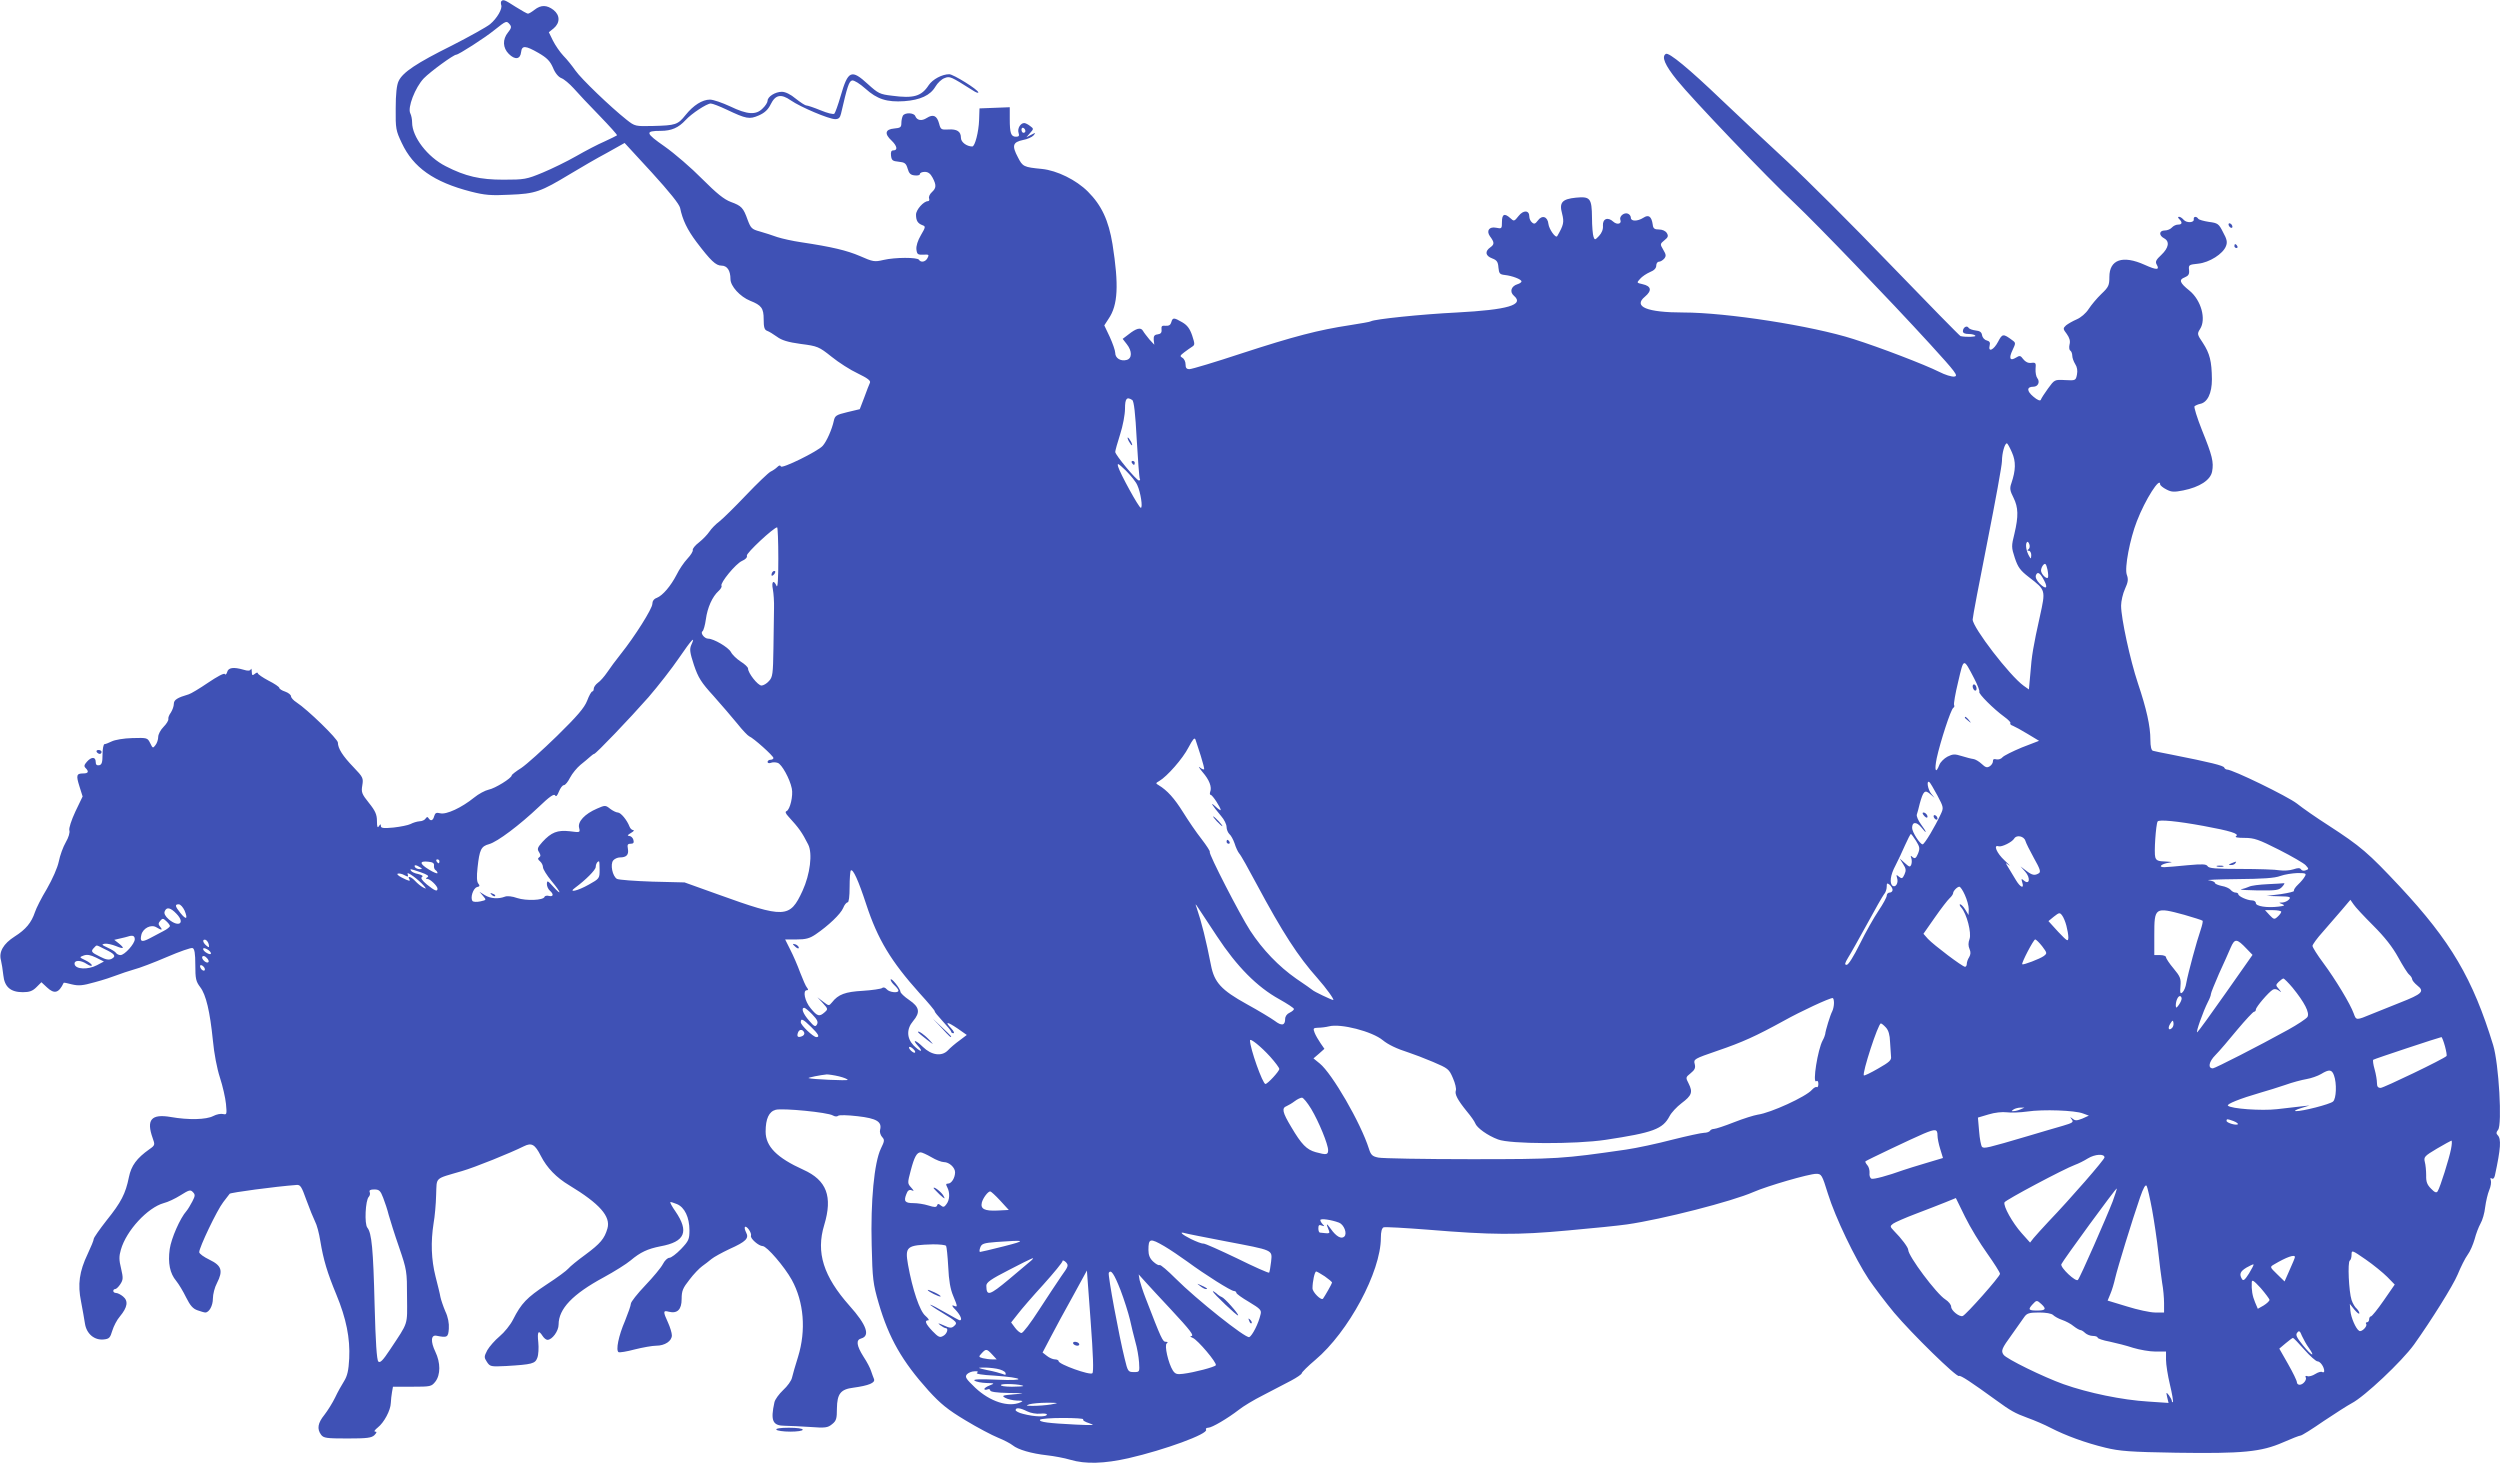 <?xml version="1.0" standalone="no"?>
<!DOCTYPE svg PUBLIC "-//W3C//DTD SVG 20010904//EN"
 "http://www.w3.org/TR/2001/REC-SVG-20010904/DTD/svg10.dtd">
<svg version="1.0" xmlns="http://www.w3.org/2000/svg"
 width="1280pt" height="749pt" viewBox="0 0 1280 749"
 preserveAspectRatio="xMidYMid meet">
<g transform="translate(0,749) scale(0.1,-0.1)"
fill="#3f51b5" stroke="none">
<path d="M2567 7484 c-3 -3 -3 -12 -1 -19 8 -19 -21 -69 -57 -99 -17 -14 -105
-63 -195 -109 -181 -90 -252 -137 -273 -182 -10 -20 -15 -67 -15 -140 -1 -104
1 -114 31 -177 59 -126 164 -200 354 -249 71 -18 102 -21 199 -16 132 5 158
15 309 106 53 32 137 81 188 108 l91 51 139 -151 c91 -100 140 -161 145 -181
13 -63 37 -112 84 -175 73 -96 99 -121 128 -121 29 0 46 -25 46 -69 0 -36 49
-90 101 -111 58 -23 69 -38 69 -95 0 -41 4 -54 18 -59 9 -3 32 -17 50 -30 24
-18 56 -28 122 -37 86 -11 93 -14 157 -65 37 -30 98 -69 135 -86 51 -25 67
-37 62 -48 -4 -8 -17 -42 -29 -75 l-23 -60 -63 -15 c-58 -14 -64 -18 -70 -45
-9 -43 -37 -106 -57 -128 -25 -28 -210 -119 -214 -105 -3 7 -9 6 -18 -3 -8 -8
-24 -19 -35 -24 -11 -6 -67 -59 -125 -120 -57 -60 -119 -121 -137 -135 -19
-14 -41 -37 -51 -52 -10 -15 -33 -39 -53 -55 -20 -15 -34 -33 -32 -39 2 -6
-10 -26 -27 -44 -18 -19 -43 -56 -56 -83 -30 -58 -71 -106 -101 -118 -15 -5
-23 -17 -23 -31 0 -24 -90 -167 -162 -257 -24 -30 -55 -72 -69 -93 -15 -22
-36 -46 -48 -54 -11 -8 -21 -22 -21 -30 0 -8 -3 -14 -7 -14 -5 0 -17 -21 -27
-48 -14 -36 -51 -79 -154 -180 -74 -72 -156 -146 -183 -164 -27 -17 -49 -34
-49 -38 0 -14 -86 -67 -118 -73 -18 -4 -52 -22 -75 -41 -63 -51 -142 -88 -173
-80 -20 5 -26 2 -31 -15 -6 -23 -18 -27 -29 -10 -4 8 -9 7 -15 -2 -4 -7 -18
-14 -31 -14 -13 -1 -33 -7 -46 -14 -12 -6 -51 -14 -87 -18 -52 -5 -65 -3 -65
8 0 11 -2 11 -10 -1 -7 -11 -10 -4 -10 26 0 33 -8 52 -41 93 -37 46 -40 55
-34 90 6 37 4 42 -45 93 -55 57 -80 96 -80 126 0 18 -155 169 -212 206 -16 10
-28 24 -28 31 0 7 -13 18 -30 24 -16 5 -30 14 -30 19 0 5 -25 22 -55 37 -30
16 -55 33 -55 38 0 5 -7 4 -15 -3 -13 -10 -15 -9 -16 11 0 13 -3 19 -5 12 -4
-8 -15 -9 -37 -2 -52 15 -78 11 -84 -12 -3 -11 -9 -16 -12 -10 -4 6 -39 -13
-85 -44 -44 -30 -89 -57 -100 -60 -58 -17 -76 -28 -76 -49 0 -12 -7 -31 -15
-44 -9 -12 -15 -27 -13 -34 1 -7 -10 -25 -25 -40 -15 -15 -27 -38 -27 -51 0
-13 -6 -32 -14 -42 -13 -17 -14 -17 -27 10 -14 28 -15 28 -92 26 -43 -1 -89
-9 -105 -17 -15 -7 -31 -14 -37 -14 -5 0 -10 -24 -10 -52 0 -42 -4 -53 -17
-56 -13 -2 -18 3 -18 17 0 27 -22 27 -45 1 -14 -16 -16 -23 -7 -32 19 -19 14
-28 -12 -28 -35 0 -37 -10 -19 -67 l16 -51 -37 -77 c-21 -45 -34 -86 -31 -96
4 -11 -4 -37 -18 -61 -14 -24 -30 -68 -36 -99 -7 -33 -32 -89 -61 -140 -28
-46 -55 -100 -61 -119 -18 -54 -47 -89 -104 -125 -58 -37 -82 -79 -70 -122 4
-16 9 -49 12 -76 6 -60 37 -87 100 -87 34 0 50 6 70 26 l25 25 28 -26 c38 -36
61 -30 86 23 1 2 20 -2 42 -8 34 -8 54 -7 117 11 42 11 93 28 113 36 20 8 60
21 87 29 28 7 104 36 169 64 65 28 125 49 132 46 10 -4 14 -27 14 -86 0 -71 3
-85 25 -114 30 -39 50 -125 65 -273 6 -66 21 -144 36 -190 14 -43 28 -104 31
-135 5 -53 4 -56 -14 -52 -12 3 -34 -1 -51 -10 -36 -19 -127 -21 -218 -5 -100
17 -126 -14 -92 -109 12 -33 12 -36 -17 -56 -65 -46 -93 -84 -105 -143 -17
-85 -40 -129 -114 -221 -36 -46 -66 -89 -66 -95 0 -7 -14 -41 -31 -77 -43 -90
-52 -156 -34 -244 7 -39 17 -90 20 -113 8 -52 48 -86 96 -81 28 3 33 8 44 45
7 23 24 56 39 73 39 47 44 79 16 102 -12 10 -28 18 -36 18 -8 0 -14 5 -14 10
0 6 4 10 10 10 5 0 17 11 26 25 15 23 15 32 4 80 -11 44 -11 63 -1 97 28 98
137 215 219 238 21 5 59 23 86 40 43 27 51 30 63 17 13 -13 13 -19 -2 -48 -10
-19 -23 -41 -30 -49 -33 -37 -78 -140 -86 -195 -10 -72 1 -125 33 -163 13 -16
36 -54 51 -85 21 -42 35 -58 59 -66 17 -6 34 -11 39 -11 20 0 39 35 39 71 0
22 9 58 21 80 32 63 24 89 -38 119 -29 14 -53 31 -53 39 0 24 91 215 123 256
17 22 32 41 33 43 4 6 233 37 342 45 20 2 26 -8 51 -78 16 -44 36 -93 44 -109
9 -16 21 -61 27 -100 16 -97 36 -163 82 -274 51 -123 71 -224 66 -327 -3 -62
-10 -90 -26 -116 -12 -19 -33 -56 -46 -84 -13 -27 -38 -67 -55 -89 -34 -42
-39 -72 -17 -102 13 -17 27 -19 135 -19 101 0 123 3 138 17 12 13 14 18 4 18
-8 0 -2 9 13 21 32 25 66 88 67 126 1 16 3 40 6 55 l5 28 98 0 c95 0 99 1 119
26 27 35 27 97 0 153 -25 52 -23 88 6 82 55 -11 60 -8 63 36 2 27 -4 60 -18
89 -11 26 -22 59 -25 73 -2 14 -14 62 -25 105 -22 87 -25 177 -10 273 6 33 12
99 13 145 4 94 -11 80 132 122 66 19 249 93 317 127 40 20 57 10 87 -49 31
-61 79 -111 146 -151 155 -94 213 -159 195 -221 -15 -52 -36 -77 -113 -134
-40 -29 -79 -61 -87 -71 -8 -10 -58 -47 -112 -82 -101 -67 -129 -96 -171 -179
-14 -28 -45 -66 -69 -86 -24 -20 -52 -52 -63 -71 -17 -33 -17 -37 -2 -60 16
-24 19 -25 99 -21 133 8 148 12 159 42 6 15 8 51 5 80 -6 55 1 65 22 32 7 -11
18 -20 25 -20 24 0 57 45 57 78 0 81 72 156 231 242 55 30 117 69 137 86 51
43 88 60 154 73 126 23 147 75 76 179 -17 24 -28 45 -26 47 1 2 17 -3 34 -10
39 -16 64 -68 64 -134 0 -46 -4 -55 -43 -96 -24 -25 -51 -45 -60 -45 -9 0 -24
-14 -33 -32 -9 -18 -50 -67 -90 -109 -41 -43 -74 -85 -74 -94 0 -9 -14 -48
-30 -88 -33 -76 -48 -151 -33 -160 5 -3 42 3 83 14 40 10 90 19 110 19 44 0
80 24 80 53 0 12 -9 42 -20 66 -26 56 -25 63 4 55 44 -11 66 11 66 65 0 42 6
56 40 99 21 28 51 59 65 69 14 10 35 26 48 37 12 10 54 33 92 51 85 38 101 55
85 85 -6 12 -9 24 -6 28 9 8 36 -31 31 -45 -5 -14 40 -53 60 -53 21 0 112
-106 149 -173 62 -113 74 -258 32 -394 -14 -43 -27 -91 -31 -107 -3 -15 -24
-44 -45 -63 -21 -20 -42 -48 -45 -63 -21 -95 -9 -120 54 -120 21 0 78 -3 127
-6 80 -6 92 -4 114 14 22 17 25 29 25 80 1 76 19 99 84 107 80 11 113 25 106
44 -4 9 -10 27 -15 41 -4 14 -21 47 -39 74 -36 57 -39 86 -12 93 48 13 28 70
-59 167 -134 151 -173 273 -130 414 44 146 13 229 -107 283 -135 61 -193 119
-193 195 0 66 17 103 52 112 37 9 265 -13 292 -29 10 -6 22 -7 27 -2 5 5 49 4
100 -2 97 -11 126 -28 115 -70 -3 -10 2 -27 10 -36 14 -15 13 -21 -6 -60 -34
-71 -53 -270 -47 -494 4 -175 7 -198 36 -298 52 -178 120 -297 255 -447 62
-68 99 -98 189 -152 61 -37 137 -77 167 -89 30 -12 64 -30 75 -39 27 -22 95
-42 175 -51 36 -4 90 -14 120 -23 77 -23 174 -20 298 8 187 43 410 125 397
146 -3 5 1 10 11 10 19 0 100 48 157 92 21 17 77 51 125 75 48 25 112 58 142
74 30 16 55 33 55 38 0 5 31 36 69 68 170 143 336 452 336 625 0 32 5 50 14
54 8 3 110 -3 227 -12 326 -27 459 -28 716 -4 125 11 262 25 303 31 181 26
539 118 648 166 71 31 284 93 321 93 27 0 30 -5 60 -102 38 -122 139 -332 209
-438 28 -41 86 -118 130 -171 92 -109 320 -332 332 -324 8 5 63 -32 190 -124
74 -54 97 -67 160 -90 36 -13 90 -36 120 -52 76 -39 176 -76 279 -101 74 -18
126 -22 363 -26 340 -5 435 4 547 53 43 19 84 35 90 35 6 0 59 33 118 74 60
40 124 81 143 91 65 33 258 215 320 301 89 125 199 301 223 358 16 39 39 85
51 101 13 17 28 53 36 80 7 28 21 64 30 80 10 17 21 54 24 84 4 30 13 69 21
88 8 18 11 41 8 50 -4 11 -2 14 5 9 7 -4 13 2 16 16 30 139 33 187 14 206 -8
8 -8 15 2 27 22 26 4 339 -25 434 -104 340 -217 532 -477 811 -163 174 -200
206 -368 315 -58 37 -130 87 -160 111 -48 37 -329 174 -358 174 -6 0 -12 5
-14 10 -3 10 -71 27 -268 66 -47 9 -91 18 -97 20 -8 2 -13 22 -13 56 0 70 -20
159 -64 290 -40 120 -86 333 -86 397 0 23 9 62 20 86 16 35 18 49 9 73 -12 35
16 182 52 274 43 111 119 230 119 188 0 -5 14 -17 32 -26 26 -14 40 -14 86 -5
84 17 140 53 148 97 9 48 1 81 -52 212 -25 63 -42 118 -38 122 5 4 18 10 28
12 38 7 61 54 61 126 -1 93 -11 132 -46 186 -30 44 -30 47 -15 71 33 50 6 148
-54 197 -50 40 -56 56 -24 68 19 8 24 16 22 37 -3 27 -1 28 47 33 57 6 127 50
142 90 8 20 5 35 -15 71 -22 44 -27 47 -73 53 -26 4 -51 11 -54 16 -9 14 -25
12 -23 -2 4 -19 -37 -21 -52 -3 -7 8 -17 15 -23 15 -7 0 -7 -4 1 -12 17 -17
15 -28 -7 -28 -10 0 -24 -7 -31 -15 -7 -8 -23 -15 -36 -15 -30 0 -32 -25 -4
-40 30 -16 24 -49 -14 -85 -27 -25 -32 -35 -24 -49 17 -29 1 -30 -61 -2 -113
51 -181 27 -181 -62 0 -43 -4 -52 -41 -87 -23 -22 -52 -57 -65 -77 -14 -22
-40 -44 -61 -53 -21 -9 -45 -23 -55 -31 -16 -15 -16 -18 4 -44 14 -20 19 -36
14 -54 -3 -13 -2 -28 4 -31 5 -3 10 -15 10 -26 0 -11 7 -30 15 -43 10 -15 13
-34 9 -54 -6 -30 -7 -31 -61 -28 -54 3 -54 2 -87 -43 -18 -25 -35 -51 -37 -58
-3 -7 -17 -2 -38 16 -35 29 -35 51 0 51 24 0 35 25 20 44 -6 7 -10 29 -9 47 3
31 1 34 -22 31 -16 -2 -30 5 -41 19 -14 19 -18 20 -37 8 -31 -19 -38 -4 -18
38 17 36 17 38 -1 51 -47 35 -51 34 -73 -8 -22 -42 -52 -56 -43 -19 4 15 0 22
-15 26 -12 3 -22 15 -24 27 -2 15 -11 22 -33 24 -16 2 -33 8 -36 14 -9 14 -29
1 -29 -18 0 -9 10 -14 29 -14 17 0 32 -4 35 -9 4 -6 -47 -8 -76 -2 -3 0 -165
165 -358 365 -193 201 -431 438 -528 528 -97 90 -249 232 -337 316 -167 160
-271 246 -286 236 -23 -14 -5 -57 57 -134 79 -98 463 -500 604 -632 114 -108
479 -487 693 -721 132 -145 145 -162 123 -165 -13 -2 -48 9 -77 24 -74 37
-303 125 -439 168 -212 68 -650 136 -871 136 -187 0 -259 30 -197 81 37 31 33
54 -12 64 -31 7 -31 7 -13 27 10 12 33 27 51 35 21 8 32 20 32 33 0 11 6 20
14 20 7 0 19 7 27 16 10 13 10 20 -5 45 -17 29 -17 30 6 49 19 15 21 22 12 37
-7 11 -23 18 -40 18 -23 0 -30 5 -32 25 -6 42 -21 53 -48 35 -30 -19 -64 -19
-64 0 0 9 -7 18 -15 21 -19 8 -45 -13 -39 -31 9 -21 -16 -28 -36 -10 -28 26
-55 15 -53 -20 2 -19 -6 -38 -20 -53 -20 -21 -22 -22 -28 -5 -4 10 -8 55 -8
99 -1 99 -9 109 -82 102 -71 -7 -87 -25 -71 -82 11 -44 8 -58 -25 -115 -8 -13
-42 36 -45 62 -4 39 -33 48 -55 17 -12 -16 -18 -19 -29 -9 -8 6 -14 20 -14 31
0 32 -30 34 -55 2 -22 -28 -24 -28 -42 -11 -30 27 -43 21 -43 -19 0 -35 -1
-36 -30 -30 -35 7 -51 -15 -32 -43 24 -32 24 -42 3 -57 -30 -21 -26 -44 9 -57
24 -9 30 -18 32 -47 3 -31 7 -35 33 -38 37 -4 85 -22 85 -33 0 -4 -9 -11 -20
-14 -33 -10 -42 -39 -19 -59 55 -47 -30 -72 -292 -86 -182 -9 -422 -34 -440
-45 -3 -3 -52 -11 -108 -20 -159 -24 -286 -57 -553 -144 -136 -45 -256 -81
-268 -81 -15 0 -20 6 -20 25 0 13 -7 28 -16 33 -14 8 -13 11 9 28 14 10 32 24
41 29 14 9 14 14 0 57 -12 35 -25 53 -51 68 -43 25 -49 25 -56 0 -4 -14 -12
-19 -29 -18 -18 2 -23 -1 -21 -19 2 -16 -4 -23 -20 -25 -17 -2 -21 -9 -20 -28
l3 -25 -25 27 c-13 16 -28 35 -33 44 -11 20 -35 13 -75 -19 l-29 -22 21 -27
c28 -35 28 -74 -1 -81 -30 -8 -58 9 -58 36 0 12 -13 49 -28 82 l-28 59 22 34
c48 70 53 172 20 382 -20 122 -56 199 -126 269 -60 60 -158 108 -235 116 -94
9 -99 12 -123 59 -32 60 -27 78 25 89 23 4 47 15 55 24 12 15 11 15 -12 3
l-25 -13 19 22 c19 21 19 22 0 36 -10 8 -24 15 -30 15 -19 0 -36 -28 -29 -50
5 -15 2 -20 -13 -20 -26 0 -32 18 -32 91 l0 60 -77 -3 -78 -3 -2 -60 c-2 -59
-21 -135 -35 -135 -28 0 -58 22 -58 44 0 33 -20 46 -65 43 -36 -2 -39 0 -47
31 -11 40 -30 49 -63 28 -26 -17 -50 -13 -59 10 -7 17 -52 19 -63 2 -4 -7 -8
-24 -8 -38 0 -22 -5 -25 -37 -28 -46 -4 -51 -27 -13 -62 28 -27 33 -50 9 -50
-11 0 -14 -8 -12 -27 3 -24 8 -28 39 -31 31 -3 38 -8 46 -35 7 -25 15 -33 36
-35 15 -2 27 1 27 7 0 6 11 11 25 11 17 0 29 -9 40 -30 20 -38 19 -53 -4 -74
-11 -10 -17 -24 -14 -32 3 -8 0 -14 -6 -14 -22 0 -61 -44 -61 -69 0 -31 9 -45
33 -54 17 -6 16 -10 -8 -51 -16 -27 -25 -56 -23 -73 3 -25 7 -28 35 -27 29 2
31 0 22 -17 -10 -20 -34 -25 -44 -9 -8 13 -122 13 -182 -1 -46 -11 -54 -9
-120 20 -68 29 -143 47 -303 71 -41 6 -95 18 -120 26 -25 9 -65 22 -90 29 -41
11 -46 17 -62 59 -22 62 -31 72 -86 92 -35 13 -73 44 -147 118 -55 56 -141
130 -192 166 -99 69 -102 80 -20 80 55 0 91 16 127 55 31 34 109 85 129 85 9
0 45 -14 81 -31 101 -48 117 -51 165 -30 30 13 48 30 61 57 24 49 53 55 103
20 49 -34 195 -96 227 -96 18 0 25 7 30 28 32 139 41 167 57 170 10 2 40 -17
68 -42 60 -54 110 -70 199 -64 82 6 133 30 159 74 11 19 32 39 47 44 27 11 31
9 145 -63 16 -11 29 -15 28 -10 -1 14 -128 93 -149 93 -36 0 -85 -26 -105 -56
-37 -57 -77 -69 -188 -54 -62 7 -71 12 -123 59 -85 78 -102 71 -140 -61 -13
-45 -28 -86 -32 -90 -5 -5 -36 3 -70 17 -34 14 -67 25 -73 25 -7 0 -31 16 -55
35 -26 22 -53 35 -71 35 -34 0 -73 -25 -73 -46 0 -8 -11 -26 -25 -39 -34 -35
-79 -32 -166 10 -41 19 -87 35 -104 35 -39 0 -85 -29 -125 -79 -40 -50 -51
-53 -166 -56 -91 -2 -93 -2 -136 32 -82 65 -233 210 -262 252 -16 23 -43 57
-61 75 -18 19 -42 54 -54 78 l-21 43 25 20 c33 28 33 67 -1 94 -34 26 -64 27
-97 1 -14 -11 -29 -20 -34 -20 -4 0 -33 16 -63 35 -56 36 -63 39 -73 29z m43
-119 c10 -12 8 -20 -9 -41 -29 -36 -27 -79 4 -110 32 -32 59 -28 63 9 4 35 21
35 89 -4 43 -25 59 -41 74 -75 11 -28 28 -48 43 -54 14 -5 42 -29 63 -52 21
-24 80 -87 132 -140 52 -54 93 -99 90 -101 -2 -2 -31 -16 -63 -31 -33 -14 -98
-48 -145 -75 -47 -27 -125 -65 -173 -85 -82 -34 -93 -36 -201 -36 -119 0 -194
17 -295 69 -93 47 -172 150 -172 224 0 16 -4 36 -9 46 -16 29 25 134 69 180
33 34 152 121 166 121 12 0 146 86 194 125 63 50 63 50 80 30z m2640 -546 c0
-5 -4 -9 -10 -9 -5 0 -10 7 -10 16 0 8 5 12 10 9 6 -3 10 -10 10 -16z m547
-1377 c9 -6 16 -69 23 -202 6 -106 13 -197 16 -202 3 -4 1 -8 -5 -8 -12 0
-121 131 -121 146 0 6 11 47 25 90 14 43 25 102 25 131 0 53 9 63 37 45z
m4504 -268 c21 -47 20 -91 -3 -159 -9 -25 -7 -38 11 -73 25 -50 26 -95 5 -184
-16 -64 -16 -70 2 -125 16 -48 28 -64 72 -98 87 -67 86 -65 56 -202 -33 -149
-42 -199 -49 -296 l-7 -77 -27 19 c-71 51 -260 297 -261 339 0 12 34 191 75
397 41 207 75 393 75 414 0 40 14 91 25 91 4 0 15 -21 26 -46z m-4478 -168
c17 -36 29 -116 18 -116 -10 0 -106 176 -116 210 -6 22 -1 19 39 -19 25 -25
52 -58 59 -75z m-1838 -376 c0 -104 -3 -153 -9 -140 -15 34 -27 23 -19 -17 4
-21 7 -65 6 -98 0 -33 -2 -125 -3 -205 -2 -131 -4 -147 -23 -167 -11 -13 -29
-23 -38 -23 -19 0 -69 64 -69 87 0 7 -17 23 -38 36 -20 13 -43 35 -50 49 -13
24 -88 68 -116 68 -20 0 -42 30 -29 38 5 4 13 31 17 61 8 60 33 116 65 145 11
10 18 22 15 27 -8 14 73 113 105 127 18 8 28 18 25 27 -5 12 138 145 155 145
3 0 6 -72 6 -160z m6401 48 c-8 -6 -7 -8 2 -8 6 0 12 -10 12 -22 -1 -21 -2
-21 -11 -5 -14 24 -20 58 -12 70 4 6 9 2 13 -9 4 -10 2 -22 -4 -26z m99 -146
c-8 -8 -35 20 -35 37 0 9 6 23 12 29 10 10 14 6 21 -24 4 -20 5 -39 2 -42z
m-19 -14 c21 -40 10 -48 -23 -16 -16 17 -23 32 -19 43 8 21 22 12 42 -27z
m-6927 -331 c-9 -21 -7 -38 14 -102 22 -65 37 -89 100 -158 40 -45 95 -109
122 -142 26 -33 54 -62 61 -65 21 -8 124 -100 124 -111 0 -5 -7 -9 -15 -9 -8
0 -15 -5 -15 -11 0 -6 7 -8 16 -5 9 4 25 4 36 0 20 -6 62 -81 72 -131 8 -36
-9 -109 -27 -116 -8 -3 -5 -12 10 -28 54 -59 69 -80 101 -143 23 -45 10 -152
-29 -237 -65 -141 -90 -142 -434 -18 l-170 61 -164 4 c-90 3 -172 9 -182 14
-23 13 -36 75 -19 95 7 8 22 15 34 15 33 0 46 13 41 43 -4 22 -2 27 14 27 14
0 18 5 14 20 -3 11 -13 20 -22 20 -11 1 -8 5 9 15 14 8 19 14 12 15 -7 0 -15
8 -19 18 -12 32 -44 72 -60 72 -8 0 -26 9 -39 19 -24 19 -26 19 -67 1 -63 -27
-100 -67 -92 -98 6 -25 6 -25 -48 -18 -63 7 -94 -5 -140 -55 -25 -28 -28 -36
-17 -52 9 -15 9 -21 0 -27 -8 -5 -6 -11 5 -20 8 -7 15 -20 15 -30 0 -10 20
-42 44 -71 50 -60 55 -80 7 -27 -27 30 -30 31 -31 12 0 -12 7 -27 15 -34 21
-18 19 -33 -5 -27 -10 3 -21 0 -22 -5 -6 -18 -94 -21 -140 -6 -25 9 -51 12
-63 7 -34 -13 -74 -10 -103 8 l-27 17 18 -21 c18 -21 18 -21 -13 -28 -18 -4
-36 -3 -40 1 -14 15 2 66 22 72 14 3 16 7 7 18 -8 9 -9 36 -4 81 10 93 18 110
59 121 43 12 157 98 255 191 53 51 77 68 83 59 5 -9 11 -3 20 20 7 17 18 32
25 32 7 0 21 17 32 39 11 21 35 50 53 65 18 14 40 33 49 41 9 8 18 15 21 15 9
0 182 181 278 290 50 58 121 149 157 202 65 95 86 117 62 65z m6569 -171 c17
-33 29 -63 26 -68 -6 -9 73 -88 128 -128 21 -15 35 -30 31 -33 -3 -4 3 -10 13
-13 10 -4 45 -23 76 -42 l58 -35 -88 -34 c-48 -20 -92 -42 -99 -50 -7 -9 -21
-13 -31 -11 -13 4 -19 0 -18 -9 0 -9 -7 -20 -16 -26 -14 -9 -22 -7 -42 12 -14
13 -33 24 -43 25 -10 1 -36 8 -59 15 -35 11 -45 11 -73 -3 -17 -9 -36 -28 -41
-41 -19 -50 -27 -31 -14 33 18 83 72 250 85 258 5 3 7 9 4 14 -3 5 6 59 21
120 29 124 26 123 82 16z m-3960 -396 c11 -35 19 -66 17 -69 -3 -2 -13 2 -22
10 -10 8 -3 -3 14 -24 35 -40 49 -77 39 -102 -3 -8 -1 -15 3 -15 9 0 51 -65
51 -77 0 -4 -12 4 -27 18 -30 27 -20 10 29 -49 16 -18 28 -43 28 -56 0 -13 7
-29 14 -36 8 -6 20 -28 27 -48 6 -20 17 -44 24 -52 8 -8 47 -78 88 -155 134
-250 213 -372 313 -484 45 -51 88 -111 80 -111 -8 0 -100 44 -106 51 -3 3 -40
29 -83 58 -90 63 -172 148 -236 246 -53 82 -214 395 -207 403 3 3 -16 32 -42
66 -27 34 -69 96 -95 138 -44 70 -80 111 -125 138 -16 9 -15 11 3 21 40 23
121 115 150 172 23 43 31 53 36 40 3 -10 15 -47 27 -83z m3771 -202 c33 -62
33 -64 17 -98 -27 -59 -82 -152 -92 -153 -13 -1 -54 63 -54 84 0 32 22 33 47
3 31 -39 30 -27 -2 16 -14 19 -23 41 -21 49 3 9 10 34 15 56 18 65 26 73 53
50 l23 -20 -17 21 c-17 20 -26 70 -10 60 4 -2 22 -33 41 -68z m1364 -157 c136
-25 184 -40 166 -52 -9 -6 7 -9 43 -9 50 0 72 -8 177 -61 65 -33 127 -69 136
-79 17 -19 17 -20 0 -26 -9 -4 -20 -2 -24 5 -6 8 -15 8 -39 0 -18 -6 -49 -8
-70 -5 -20 4 -110 7 -199 7 -128 0 -164 3 -170 14 -7 11 -25 12 -103 5 -52 -5
-106 -10 -119 -10 -34 0 -15 17 24 23 22 3 17 4 -17 6 -38 1 -48 5 -53 22 -7
22 3 167 12 183 7 11 100 2 236 -23z m-1473 -76 c19 -31 21 -39 10 -66 -10
-23 -15 -27 -27 -18 -11 10 -12 9 -7 -5 3 -9 3 -23 0 -32 -6 -15 -10 -14 -33
7 l-27 24 18 -29 c15 -23 16 -33 7 -53 -10 -22 -14 -23 -28 -12 -14 12 -15 11
-10 -6 8 -24 -6 -50 -22 -41 -18 12 -13 55 14 105 13 25 35 72 49 104 14 31
27 57 30 57 2 0 14 -16 26 -35z m560 0 c3 -11 23 -51 44 -89 31 -55 36 -70 25
-77 -21 -13 -34 -11 -65 13 l-29 22 24 -27 c28 -31 23 -70 -6 -46 -14 12 -15
11 -9 -9 11 -34 -9 -27 -32 11 -11 19 -28 47 -38 63 -18 29 -18 29 2 14 11 -8
1 3 -23 25 -40 37 -59 82 -30 72 15 -5 69 21 80 40 12 20 50 12 57 -12z
m-8120 -105 c0 -5 -2 -10 -4 -10 -3 0 -8 5 -11 10 -3 6 -1 10 4 10 6 0 11 -4
11 -10z m-28 -22 c-1 -9 2 -19 8 -23 5 -3 10 -10 10 -15 0 -5 -20 3 -44 18
-49 30 -50 45 -3 40 23 -2 31 -8 29 -20z m848 -22 c0 -43 -1 -45 -55 -75 -58
-33 -109 -44 -70 -16 54 40 105 91 105 106 0 14 8 29 17 29 2 0 3 -20 3 -44z
m-920 14 c13 -8 13 -10 -2 -10 -9 0 -20 5 -23 10 -8 13 5 13 25 0z m4 -26 c34
-12 44 -19 35 -25 -10 -6 -11 -9 -1 -9 14 0 52 -36 52 -50 0 -17 -14 -11 -54
21 -26 22 -34 34 -25 39 7 5 0 10 -20 15 -17 3 -33 11 -36 16 -8 12 -7 12 49
-7z m2281 -164 c59 -180 127 -292 274 -456 44 -48 79 -90 77 -92 -2 -2 16 -24
40 -50 24 -26 44 -50 44 -54 0 -5 5 -8 12 -8 6 0 1 11 -12 25 -34 36 -22 36
33 -1 l47 -33 -37 -28 c-21 -15 -48 -38 -61 -52 -31 -31 -83 -24 -127 19 -37
36 -58 41 -25 5 13 -14 19 -25 14 -25 -6 0 -22 13 -37 28 -35 37 -36 84 -2
124 38 45 33 72 -20 108 -25 17 -45 36 -45 43 0 15 -49 76 -50 61 0 -6 9 -19
20 -29 11 -10 20 -22 20 -27 0 -14 -47 -9 -60 7 -8 9 -17 12 -24 6 -6 -4 -50
-11 -99 -14 -89 -5 -125 -18 -157 -59 -16 -19 -16 -19 -45 3 l-30 23 28 -30
c27 -30 27 -31 9 -47 -27 -24 -37 -21 -71 20 -31 37 -42 93 -20 93 8 0 8 4 1
13 -6 6 -21 41 -35 77 -13 36 -36 89 -51 118 l-26 52 58 0 c47 0 67 5 98 26
66 45 128 104 141 135 6 16 17 29 23 29 6 0 10 30 10 78 0 43 3 82 6 85 11 11
39 -51 79 -173z m-2264 94 c13 -16 12 -16 -6 -7 -11 6 -29 21 -39 32 -19 21
-42 29 -31 11 9 -14 -1 -12 -38 7 -18 9 -27 18 -20 20 7 2 22 -1 34 -8 19 -10
21 -9 16 6 -7 18 57 -29 84 -61z m9630 49 c-5 -10 -21 -29 -35 -42 -14 -13
-23 -27 -21 -32 3 -4 -28 -11 -67 -17 l-73 -9 64 -2 c55 -1 62 -3 51 -16 -7
-8 -22 -15 -34 -16 -20 0 -20 -1 -1 -8 16 -7 12 -9 -20 -13 -58 -7 -115 2
-115 18 0 8 -9 14 -20 14 -24 0 -70 21 -70 32 0 4 -6 8 -14 8 -7 0 -19 6 -25
14 -7 8 -27 17 -46 20 -19 4 -35 11 -35 16 0 5 -15 11 -32 13 -18 2 48 5 147
6 128 1 192 5 220 16 22 8 62 14 88 15 42 0 47 -2 38 -17z m-2111 -69 c0 -8
-7 -14 -15 -14 -8 0 -15 -7 -15 -16 0 -8 -19 -43 -42 -77 -23 -34 -66 -110
-95 -169 -33 -66 -59 -108 -68 -108 -12 0 -10 8 8 38 13 20 56 98 97 172 40
74 79 142 86 151 8 8 14 26 14 39 0 19 2 20 15 10 8 -7 15 -19 15 -26z m370
-26 c11 -24 20 -56 20 -73 l-1 -30 -17 28 c-9 15 -21 27 -26 27 -5 0 -2 -8 6
-17 28 -32 53 -130 42 -161 -7 -19 -7 -35 0 -51 7 -16 6 -28 -2 -42 -7 -10
-12 -26 -12 -34 0 -8 -4 -15 -9 -15 -13 0 -160 111 -190 143 l-23 26 58 83
c32 46 66 90 76 99 10 9 18 21 18 26 0 11 21 33 32 33 5 0 18 -19 28 -42z
m2091 -157 c59 -59 99 -110 128 -163 23 -42 48 -82 56 -88 8 -7 15 -17 15 -23
0 -6 12 -21 27 -33 38 -30 25 -43 -90 -88 -50 -20 -114 -46 -142 -57 -82 -34
-81 -34 -94 2 -17 48 -93 174 -156 259 -30 40 -55 80 -55 87 0 7 24 40 53 72
28 33 72 83 97 112 l44 52 16 -23 c8 -13 54 -62 101 -109z m-11206 77 c18 -44
9 -50 -21 -13 -28 35 -30 45 -9 45 9 0 22 -15 30 -32z m5286 -132 c102 -155
205 -259 319 -322 41 -23 75 -45 75 -50 0 -5 -10 -13 -22 -19 -14 -6 -23 -19
-23 -32 0 -34 -18 -37 -53 -10 -18 13 -82 52 -144 86 -130 72 -166 111 -183
200 -25 127 -47 217 -74 296 -7 19 -6 19 6 1 7 -10 52 -78 99 -150z m-5327
115 c46 -48 11 -71 -40 -28 -18 16 -25 30 -21 40 9 25 30 21 61 -12z m10280
-5 c48 -14 90 -27 93 -30 3 -3 -2 -24 -10 -48 -19 -54 -64 -220 -73 -270 -3
-21 -12 -42 -20 -49 -11 -9 -13 -4 -10 32 3 39 -1 49 -35 90 -22 26 -39 52
-39 58 0 6 -13 11 -30 11 l-30 0 0 103 c0 142 3 144 154 103z m496 16 c0 -5
-8 -16 -18 -25 -17 -16 -20 -15 -42 8 l-23 25 41 0 c23 0 42 -4 42 -8z m-1100
-72 c5 -19 10 -46 10 -60 -1 -23 -5 -20 -52 29 l-50 55 28 23 c27 21 30 22 42
6 7 -9 17 -33 22 -53z m-9710 -1 c0 -5 -15 -17 -33 -26 -19 -10 -50 -27 -70
-37 -42 -22 -52 -18 -43 19 9 33 50 54 77 37 26 -16 34 -15 19 3 -10 12 -10
18 0 30 12 14 15 14 31 -1 11 -10 19 -21 19 -25z m-180 -68 c0 -23 -52 -81
-73 -81 -9 0 -19 5 -23 11 -3 6 -23 18 -43 27 -30 14 -33 17 -15 20 12 2 38
-4 58 -12 41 -17 46 -12 14 14 l-23 18 30 7 c17 4 35 8 40 10 24 8 35 4 35
-14z m379 -27 c3 -16 1 -17 -13 -5 -19 16 -21 34 -3 29 6 -3 14 -13 16 -24z
m9387 -9 c26 -35 26 -36 8 -50 -19 -14 -105 -47 -110 -42 -6 5 58 127 66 127
5 0 21 -16 36 -35z m1048 -14 l29 -30 -137 -195 c-75 -107 -141 -198 -146
-201 -10 -6 30 107 55 156 8 15 15 33 15 40 0 6 19 52 41 103 23 50 50 110 60
134 21 48 31 48 83 -7z m-10967 -1 c51 -24 59 -36 35 -49 -14 -7 -30 -5 -60
11 -45 22 -49 27 -30 46 15 15 7 16 55 -8z m543 -21 c0 -6 -7 -6 -20 1 -11 6
-20 15 -20 21 0 6 7 6 20 -1 11 -6 20 -15 20 -21z m-584 -61 c-46 -24 -109
-21 -114 5 -4 22 30 23 63 1 14 -9 25 -12 25 -6 0 5 -15 17 -32 25 -33 16 -33
16 -9 25 17 6 34 3 63 -11 l40 -20 -36 -19z m571 16 c-9 -10 -38 16 -31 28 4
6 13 4 22 -6 9 -8 13 -19 9 -22z m-19 -32 c6 -18 -15 -14 -22 4 -4 10 -1 14 6
12 6 -2 14 -10 16 -16z m10690 -99 c61 -75 89 -129 76 -150 -6 -9 -51 -39
-100 -66 -150 -83 -374 -197 -384 -197 -27 0 -21 34 13 68 20 20 70 79 112
130 42 50 81 92 86 92 5 0 9 5 9 11 0 13 65 89 87 102 8 5 21 3 31 -5 15 -11
15 -11 0 8 -17 19 -17 21 -1 37 10 9 20 17 24 17 4 0 25 -21 47 -47z m-568
-56 c0 -7 -7 -22 -15 -33 -12 -16 -14 -17 -15 -2 0 23 11 48 21 48 5 0 9 -6 9
-13z m-1780 -22 c0 -14 -4 -33 -9 -43 -10 -18 -35 -100 -36 -117 -1 -5 -6 -20
-13 -32 -25 -46 -53 -221 -33 -209 7 5 11 -1 11 -14 0 -12 -4 -19 -8 -16 -5 3
-16 -4 -25 -14 -30 -35 -211 -118 -277 -127 -19 -3 -74 -20 -122 -39 -48 -19
-94 -34 -102 -34 -8 0 -18 -4 -21 -10 -3 -5 -17 -10 -30 -10 -13 0 -86 -16
-162 -35 -76 -20 -183 -43 -238 -51 -326 -47 -347 -49 -795 -49 -239 0 -452 4
-472 8 -31 6 -39 13 -49 45 -42 133 -189 386 -252 437 l-32 26 28 24 28 25
-20 29 c-11 16 -25 40 -30 53 -9 23 -7 25 17 26 15 0 40 3 56 7 60 16 222 -26
276 -71 27 -22 69 -43 135 -64 22 -7 77 -28 122 -47 77 -33 82 -36 102 -83 12
-27 18 -55 15 -63 -7 -19 9 -49 56 -107 21 -25 40 -52 43 -61 8 -23 63 -63
117 -83 60 -24 397 -25 550 -2 245 37 293 55 328 121 9 18 37 48 62 67 52 39
58 56 36 100 -16 31 -16 32 10 53 21 17 26 27 21 47 -7 25 -3 27 116 68 129
44 197 75 341 154 84 47 232 116 249 116 4 0 7 -11 7 -25z m-5231 -59 c25 -26
31 -38 24 -51 -8 -14 -14 -12 -41 20 -30 34 -42 65 -24 65 4 0 23 -15 41 -34z
m-7 -63 c38 -37 47 -53 28 -53 -16 0 -80 61 -80 76 0 22 11 17 52 -23z m6969
-6 c-17 -17 -24 -1 -9 22 11 18 14 19 16 5 2 -9 -1 -21 -7 -27z m-1465 2 c13
-14 20 -38 21 -73 2 -28 4 -62 5 -75 3 -19 -8 -29 -66 -62 -38 -22 -71 -38
-73 -35 -10 10 73 266 87 266 4 0 15 -9 26 -21z m-5538 -27 c2 -7 -4 -15 -13
-18 -20 -8 -27 -1 -19 20 7 18 25 17 32 -2z m8400 -68 c7 -26 11 -49 8 -51
-14 -15 -322 -163 -337 -163 -14 0 -19 7 -19 25 0 14 -5 45 -12 70 -7 24 -10
46 -7 49 4 4 339 115 349 116 3 0 11 -21 18 -46z m-6014 -55 c25 -28 46 -56
46 -62 0 -12 -60 -77 -71 -77 -14 0 -79 182 -79 223 0 14 56 -31 104 -84z
m-1824 36 c7 -8 8 -15 2 -15 -5 0 -15 7 -22 15 -7 8 -8 15 -2 15 5 0 15 -7 22
-15z m7270 -131 c15 -40 12 -120 -5 -134 -16 -14 -157 -50 -190 -49 -11 1 0 7
25 15 l45 14 -45 -5 c-25 -3 -80 -9 -122 -14 -79 -9 -235 2 -251 18 -8 8 61
36 168 67 33 9 89 27 125 39 36 13 85 26 109 30 24 4 58 16 75 26 41 25 55 24
66 -7z m-7654 -5 c24 -6 44 -14 44 -18 0 -5 -187 3 -200 9 -5 3 62 16 93 19
10 0 38 -4 63 -10z m2417 -166 c40 -67 87 -182 87 -212 0 -24 -9 -25 -64 -10
-46 13 -72 39 -125 129 -45 75 -50 97 -23 107 9 4 28 15 41 25 13 10 30 18 37
18 7 0 28 -26 47 -57z m3632 -3 c-11 -5 -27 -9 -35 -9 -13 -1 -13 0 0 9 8 5
24 9 35 9 l20 0 -20 -9z m320 -21 l30 -11 -33 -15 c-28 -11 -37 -12 -50 -1
-15 11 -15 11 -5 -3 11 -14 6 -18 -45 -33 -31 -9 -111 -32 -177 -52 -210 -62
-227 -66 -237 -56 -5 5 -12 41 -15 80 l-6 70 54 16 c32 10 71 14 94 11 22 -3
69 -1 105 4 80 12 245 6 285 -10z m771 -39 c15 -6 24 -13 22 -16 -8 -8 -58 7
-58 17 0 11 3 11 36 -1z m-1516 -74 c0 -13 6 -44 14 -69 l14 -46 -87 -26 c-47
-14 -99 -30 -116 -36 -81 -29 -151 -48 -163 -44 -7 3 -12 16 -10 29 1 13 -3
31 -11 40 -8 9 -12 18 -10 20 7 6 240 117 299 142 60 25 70 24 70 -10z m2629
-70 c-9 -47 -55 -194 -68 -215 -6 -10 -15 -7 -34 13 -20 20 -26 35 -25 68 0
24 -3 55 -7 69 -6 25 -2 30 62 68 37 22 71 40 74 41 4 0 3 -20 -2 -44z m-7780
-41 c23 -14 52 -25 64 -25 27 0 57 -28 57 -52 0 -28 -18 -58 -36 -58 -11 0
-12 -4 -4 -19 14 -27 13 -64 -4 -86 -11 -16 -17 -17 -29 -7 -12 10 -16 10 -19
0 -4 -10 -13 -10 -45 0 -22 7 -56 12 -76 12 -43 0 -51 9 -37 45 7 20 15 25 27
21 14 -6 14 -4 -2 14 -19 21 -19 23 -2 87 18 69 31 93 51 93 6 0 31 -11 55
-25z m6006 -1 c0 -11 -173 -210 -287 -329 -31 -33 -65 -71 -76 -84 l-18 -23
-43 48 c-48 54 -95 139 -88 158 5 12 304 171 361 192 17 6 47 21 66 33 36 22
85 25 85 5z m244 -269 c11 -61 25 -156 31 -212 6 -56 15 -128 20 -160 6 -32
10 -79 10 -105 l0 -48 -46 0 c-25 0 -90 14 -144 31 l-99 30 14 34 c8 18 19 55
25 82 12 52 86 293 127 412 17 49 28 69 34 59 4 -7 17 -63 28 -123z m-202 44
c-30 -78 -167 -391 -178 -402 -10 -13 -91 63 -85 80 8 19 280 392 284 388 1
-1 -8 -31 -21 -66z m-8855 18 c9 -23 22 -62 28 -87 7 -25 30 -99 53 -165 40
-117 41 -124 41 -255 1 -149 9 -125 -87 -270 -37 -56 -51 -70 -60 -61 -8 8
-14 99 -19 289 -7 288 -15 369 -37 396 -16 19 -10 141 7 158 6 6 8 17 5 24 -4
10 3 14 23 14 25 0 32 -6 46 -43z m3159 -14 l44 -48 -58 -3 c-66 -3 -88 8 -80
41 6 23 31 57 43 57 4 0 27 -21 51 -47z m5053 -270 c36 -51 66 -98 66 -105 0
-14 -174 -210 -191 -216 -17 -6 -59 28 -59 47 0 11 -13 27 -30 38 -45 28 -190
222 -190 254 0 12 -34 58 -73 97 -21 22 -21 24 -4 37 10 7 62 30 115 50 53 20
122 47 152 59 l54 22 47 -96 c26 -53 77 -137 113 -187z m-3318 157 c25 -10 43
-55 27 -71 -15 -15 -42 0 -70 40 -23 32 -25 29 -8 -12 4 -10 -1 -13 -17 -11
-13 1 -26 3 -30 3 -5 1 -8 10 -8 22 0 16 4 20 18 14 14 -5 15 -4 5 6 -7 7 -13
17 -13 22 0 10 56 2 96 -13z m-583 -95 c251 -48 241 -43 235 -105 -3 -28 -8
-53 -10 -56 -3 -3 -77 30 -164 73 -88 42 -165 77 -173 76 -8 -1 -36 10 -63 23
-48 24 -64 40 -30 30 9 -3 102 -21 205 -41z m-1133 -26 c-63 -16 -118 -29
-122 -29 -4 0 -4 10 1 23 7 19 17 23 82 28 152 11 157 8 39 -22z m822 0 c29
-17 82 -53 118 -79 91 -67 223 -150 238 -150 6 0 12 -4 12 -9 0 -5 29 -26 65
-47 58 -35 65 -42 59 -64 -10 -46 -43 -110 -58 -116 -19 -7 -271 194 -376 299
-41 41 -78 73 -83 70 -5 -3 -19 5 -33 18 -17 16 -24 33 -24 59 0 60 8 62 82
19z m-1118 2 c3 -5 8 -53 11 -108 3 -69 11 -114 25 -147 24 -58 24 -60 3 -51
-12 4 -9 -3 10 -22 25 -27 36 -53 21 -53 -3 0 -36 18 -74 40 -38 22 -72 40
-77 40 -4 0 22 -18 59 -40 78 -47 83 -53 62 -70 -12 -11 -22 -10 -52 4 -29 13
-33 13 -18 1 11 -8 23 -15 28 -15 16 0 7 -30 -13 -40 -17 -10 -25 -6 -55 25
-36 38 -42 55 -21 55 6 0 0 10 -15 23 -29 24 -66 134 -89 262 -16 93 -8 100
128 104 34 0 64 -3 67 -8z m7379 -159 l38 -39 -56 -81 c-31 -45 -61 -82 -66
-82 -5 0 -9 -7 -9 -15 0 -8 -5 -15 -11 -15 -5 0 -8 -4 -4 -9 7 -12 -24 -43
-36 -35 -17 10 -42 68 -45 103 l-3 35 24 -30 c14 -16 24 -24 25 -18 0 6 -7 17
-14 24 -8 6 -20 26 -26 44 -14 43 -21 194 -9 202 5 3 9 16 9 30 0 25 2 24 73
-25 39 -27 89 -68 110 -89z m-473 102 c0 -4 -12 -33 -27 -66 l-26 -59 -38 37
c-38 37 -38 37 -16 50 64 38 107 53 107 38z m-6470 -18 c-8 -7 -59 -50 -114
-96 -101 -84 -115 -88 -116 -33 0 17 22 33 118 82 126 65 134 68 112 47z m154
-80 c-21 -31 -73 -109 -115 -174 -41 -64 -81 -117 -89 -117 -7 0 -22 12 -33
27 l-20 27 34 43 c18 24 77 92 131 151 54 60 98 114 98 120 0 6 7 4 17 -5 15
-16 14 -21 -23 -72z m6081 14 c-21 -33 -29 -40 -36 -29 -15 25 -10 39 23 59
18 10 34 18 36 16 2 -2 -9 -23 -23 -46z m-5922 -511 c-12 -12 -173 46 -173 62
0 5 -9 9 -19 9 -10 0 -29 8 -41 18 l-22 17 42 80 c23 44 74 139 114 210 l71
130 19 -258 c13 -174 16 -261 9 -268z m144 426 c19 -50 40 -117 48 -150 7 -33
20 -85 28 -115 9 -30 17 -77 19 -105 3 -50 3 -50 -27 -50 -29 0 -31 3 -47 70
-28 112 -87 429 -81 438 11 19 27 -4 60 -88z m1046 70 c20 -14 37 -28 37 -32
0 -5 -36 -68 -46 -82 -9 -12 -54 33 -54 53 0 34 11 86 19 86 3 0 23 -11 44
-25z m-792 -165 c105 -113 126 -140 107 -141 -7 0 -3 -4 9 -9 25 -10 125 -128
118 -140 -5 -9 -110 -37 -168 -44 -31 -4 -40 -1 -52 17 -23 36 -45 131 -31
139 7 5 5 8 -5 8 -16 0 -22 12 -104 225 -13 33 -26 74 -30 90 l-5 30 36 -40
c20 -22 76 -83 125 -135z m5629 45 c0 -6 -14 -19 -30 -29 l-30 -17 -14 33
c-14 33 -19 65 -17 103 1 15 10 9 46 -30 24 -28 44 -55 45 -60z m-1168 -22
c27 -25 22 -33 -22 -33 -44 0 -48 5 -23 32 20 22 22 22 45 1z m60 -56 c7 -7
28 -19 46 -25 18 -6 45 -20 59 -32 14 -11 30 -20 35 -20 5 0 16 -7 24 -15 9
-8 26 -15 40 -15 13 0 24 -4 24 -9 0 -4 27 -14 61 -20 33 -7 88 -21 121 -32
33 -10 85 -19 114 -19 l54 0 0 -42 c0 -24 9 -81 20 -127 11 -46 18 -86 15 -89
-3 -3 -5 -1 -5 4 0 6 -7 19 -15 30 -14 18 -15 17 -9 -10 l7 -29 -104 7 c-133
8 -307 44 -434 89 -101 36 -294 130 -307 151 -14 20 -9 32 42 102 27 38 56 79
65 92 13 18 25 22 75 22 35 0 64 -5 72 -13z m1309 -168 c36 -51 15 -42 -29 12
-34 42 -40 55 -30 66 9 12 14 9 24 -17 8 -17 23 -45 35 -61z m-23 -9 c29 -33
60 -60 67 -60 15 0 35 -29 35 -50 0 -6 -5 -8 -10 -5 -6 4 -22 -1 -36 -10 -14
-9 -32 -14 -40 -11 -9 3 -12 1 -9 -5 8 -13 -13 -39 -31 -39 -8 0 -14 6 -14 13
0 8 -20 49 -45 93 l-45 79 32 27 c18 15 35 28 38 28 3 0 29 -27 58 -60z
m-6718 -25 l23 -25 -24 0 c-13 0 -34 3 -47 6 -22 6 -22 8 -6 25 22 24 26 24
54 -6z m24 -73 c22 -4 41 -13 44 -21 4 -11 0 -12 -14 -6 -11 4 -46 14 -79 20
-47 10 -53 13 -25 13 19 1 53 -2 74 -6z m-102 -21 c-8 -5 27 -11 87 -14 157
-11 171 -28 16 -21 -92 4 -126 2 -115 -5 8 -6 35 -11 60 -12 43 -1 44 -2 18
-12 -16 -6 -28 -14 -28 -19 0 -4 7 -5 15 -2 8 4 15 1 15 -5 0 -7 33 -12 93
-13 89 -1 90 -2 27 -7 -58 -5 -63 -7 -43 -18 12 -7 39 -13 60 -14 30 0 34 -2
18 -9 -62 -27 -156 4 -231 74 -49 47 -55 56 -43 70 8 8 25 15 39 15 17 1 21
-2 12 -8z m237 -67 c2 -2 -24 -4 -58 -4 -37 0 -60 4 -56 9 5 9 103 4 114 -5z
m141 -95 c-25 -4 -65 -7 -90 -7 -37 0 -40 1 -20 8 14 4 54 8 90 8 64 0 64 -1
20 -9z m-121 -35 c18 -9 47 -14 67 -12 19 2 34 0 34 -4 0 -14 -62 -13 -122 3
-21 5 -38 14 -38 19 0 15 23 12 59 -6z m287 -41 c-4 -5 9 -13 31 -20 33 -11
25 -11 -67 -7 -141 7 -192 13 -185 25 4 5 56 9 117 9 61 0 108 -3 104 -7z"/>
<path d="M5780 5230 c6 -11 13 -20 16 -20 2 0 0 9 -6 20 -6 11 -13 20 -16 20
-2 0 0 -9 6 -20z"/>
<path d="M5795 5120 c3 -5 8 -10 11 -10 2 0 4 5 4 10 0 6 -5 10 -11 10 -5 0
-7 -4 -4 -10z"/>
<path d="M3957 4563 c-4 -3 -7 -11 -7 -17 0 -6 5 -5 12 2 6 6 9 14 7 17 -3 3
-9 2 -12 -2z"/>
<path d="M2517 2909 c7 -7 15 -10 18 -7 3 3 -2 9 -12 12 -14 6 -15 5 -6 -5z"/>
<path d="M10100 3976 c0 -8 5 -18 10 -21 6 -3 10 1 10 9 0 8 -4 18 -10 21 -5
3 -10 -1 -10 -9z"/>
<path d="M10060 3816 c0 -2 8 -10 18 -17 15 -13 16 -12 3 4 -13 16 -21 21 -21
13z"/>
<path d="M6230 3285 c13 -14 26 -25 28 -25 3 0 -5 11 -18 25 -13 14 -26 25
-28 25 -3 0 5 -11 18 -25z"/>
<path d="M6280 3180 c0 -5 5 -10 11 -10 5 0 7 5 4 10 -3 6 -8 10 -11 10 -2 0
-4 -4 -4 -10z"/>
<path d="M9850 3315 c7 -9 15 -13 17 -11 7 7 -7 26 -19 26 -6 0 -6 -6 2 -15z"/>
<path d="M9900 3311 c0 -5 5 -13 10 -16 6 -3 10 -2 10 4 0 5 -4 13 -10 16 -5
3 -10 2 -10 -4z"/>
<path d="M11425 3070 c-16 -7 -17 -9 -3 -9 9 -1 20 4 23 9 7 11 7 11 -20 0z"/>
<path d="M11353 3053 c9 -2 23 -2 30 0 6 3 -1 5 -18 5 -16 0 -22 -2 -12 -5z"/>
<path d="M4060 2656 c0 -2 7 -9 15 -16 9 -7 15 -8 15 -2 0 5 -7 12 -15 16 -8
3 -15 4 -15 2z"/>
<path d="M4820 2228 c41 -45 50 -53 50 -45 0 2 -21 23 -47 47 l-48 45 45 -47z"/>
<path d="M4700 2206 c0 -2 19 -19 43 -37 39 -30 40 -31 17 -5 -24 26 -60 52
-60 42z"/>
<path d="M11610 2963 c-41 -2 -84 -7 -95 -13 -11 -5 -29 -11 -40 -13 -11 -3
28 -5 86 -6 94 -1 108 1 124 19 10 11 14 19 9 18 -5 -1 -43 -3 -84 -5z"/>
<path d="M4780 1407 c0 -2 14 -16 31 -33 26 -24 30 -25 20 -7 -10 19 -51 51
-51 40z"/>
<path d="M6144 906 c11 -9 24 -16 30 -16 12 0 7 5 -24 19 -24 11 -24 11 -6 -3z"/>
<path d="M6210 878 c0 -9 124 -127 129 -123 5 6 -69 89 -83 94 -6 2 -19 10
-28 19 -10 8 -18 13 -18 10z"/>
<path d="M6396 727 c3 -10 9 -15 12 -12 3 3 0 11 -7 18 -10 9 -11 8 -5 -6z"/>
<path d="M4750 885 c0 -7 61 -37 66 -33 2 3 -12 12 -31 21 -19 9 -35 15 -35
12z"/>
<path d="M5495 610 c3 -5 13 -10 21 -10 8 0 12 5 9 10 -3 6 -13 10 -21 10 -8
0 -12 -4 -9 -10z"/>
<path d="M11410 6341 c0 -5 5 -13 10 -16 6 -3 10 -2 10 4 0 5 -4 13 -10 16 -5
3 -10 2 -10 -4z"/>
<path d="M11440 6230 c0 -5 5 -10 11 -10 5 0 7 5 4 10 -3 6 -8 10 -11 10 -2 0
-4 -4 -4 -10z"/>
<path d="M495 3640 c3 -5 10 -10 16 -10 5 0 9 5 9 10 0 6 -7 10 -16 10 -8 0
-12 -4 -9 -10z"/>
<path d="M3975 170 c3 -5 35 -10 71 -10 36 0 64 4 64 10 0 6 -30 10 -71 10
-44 0 -68 -4 -64 -10z"/>
</g>
</svg>
